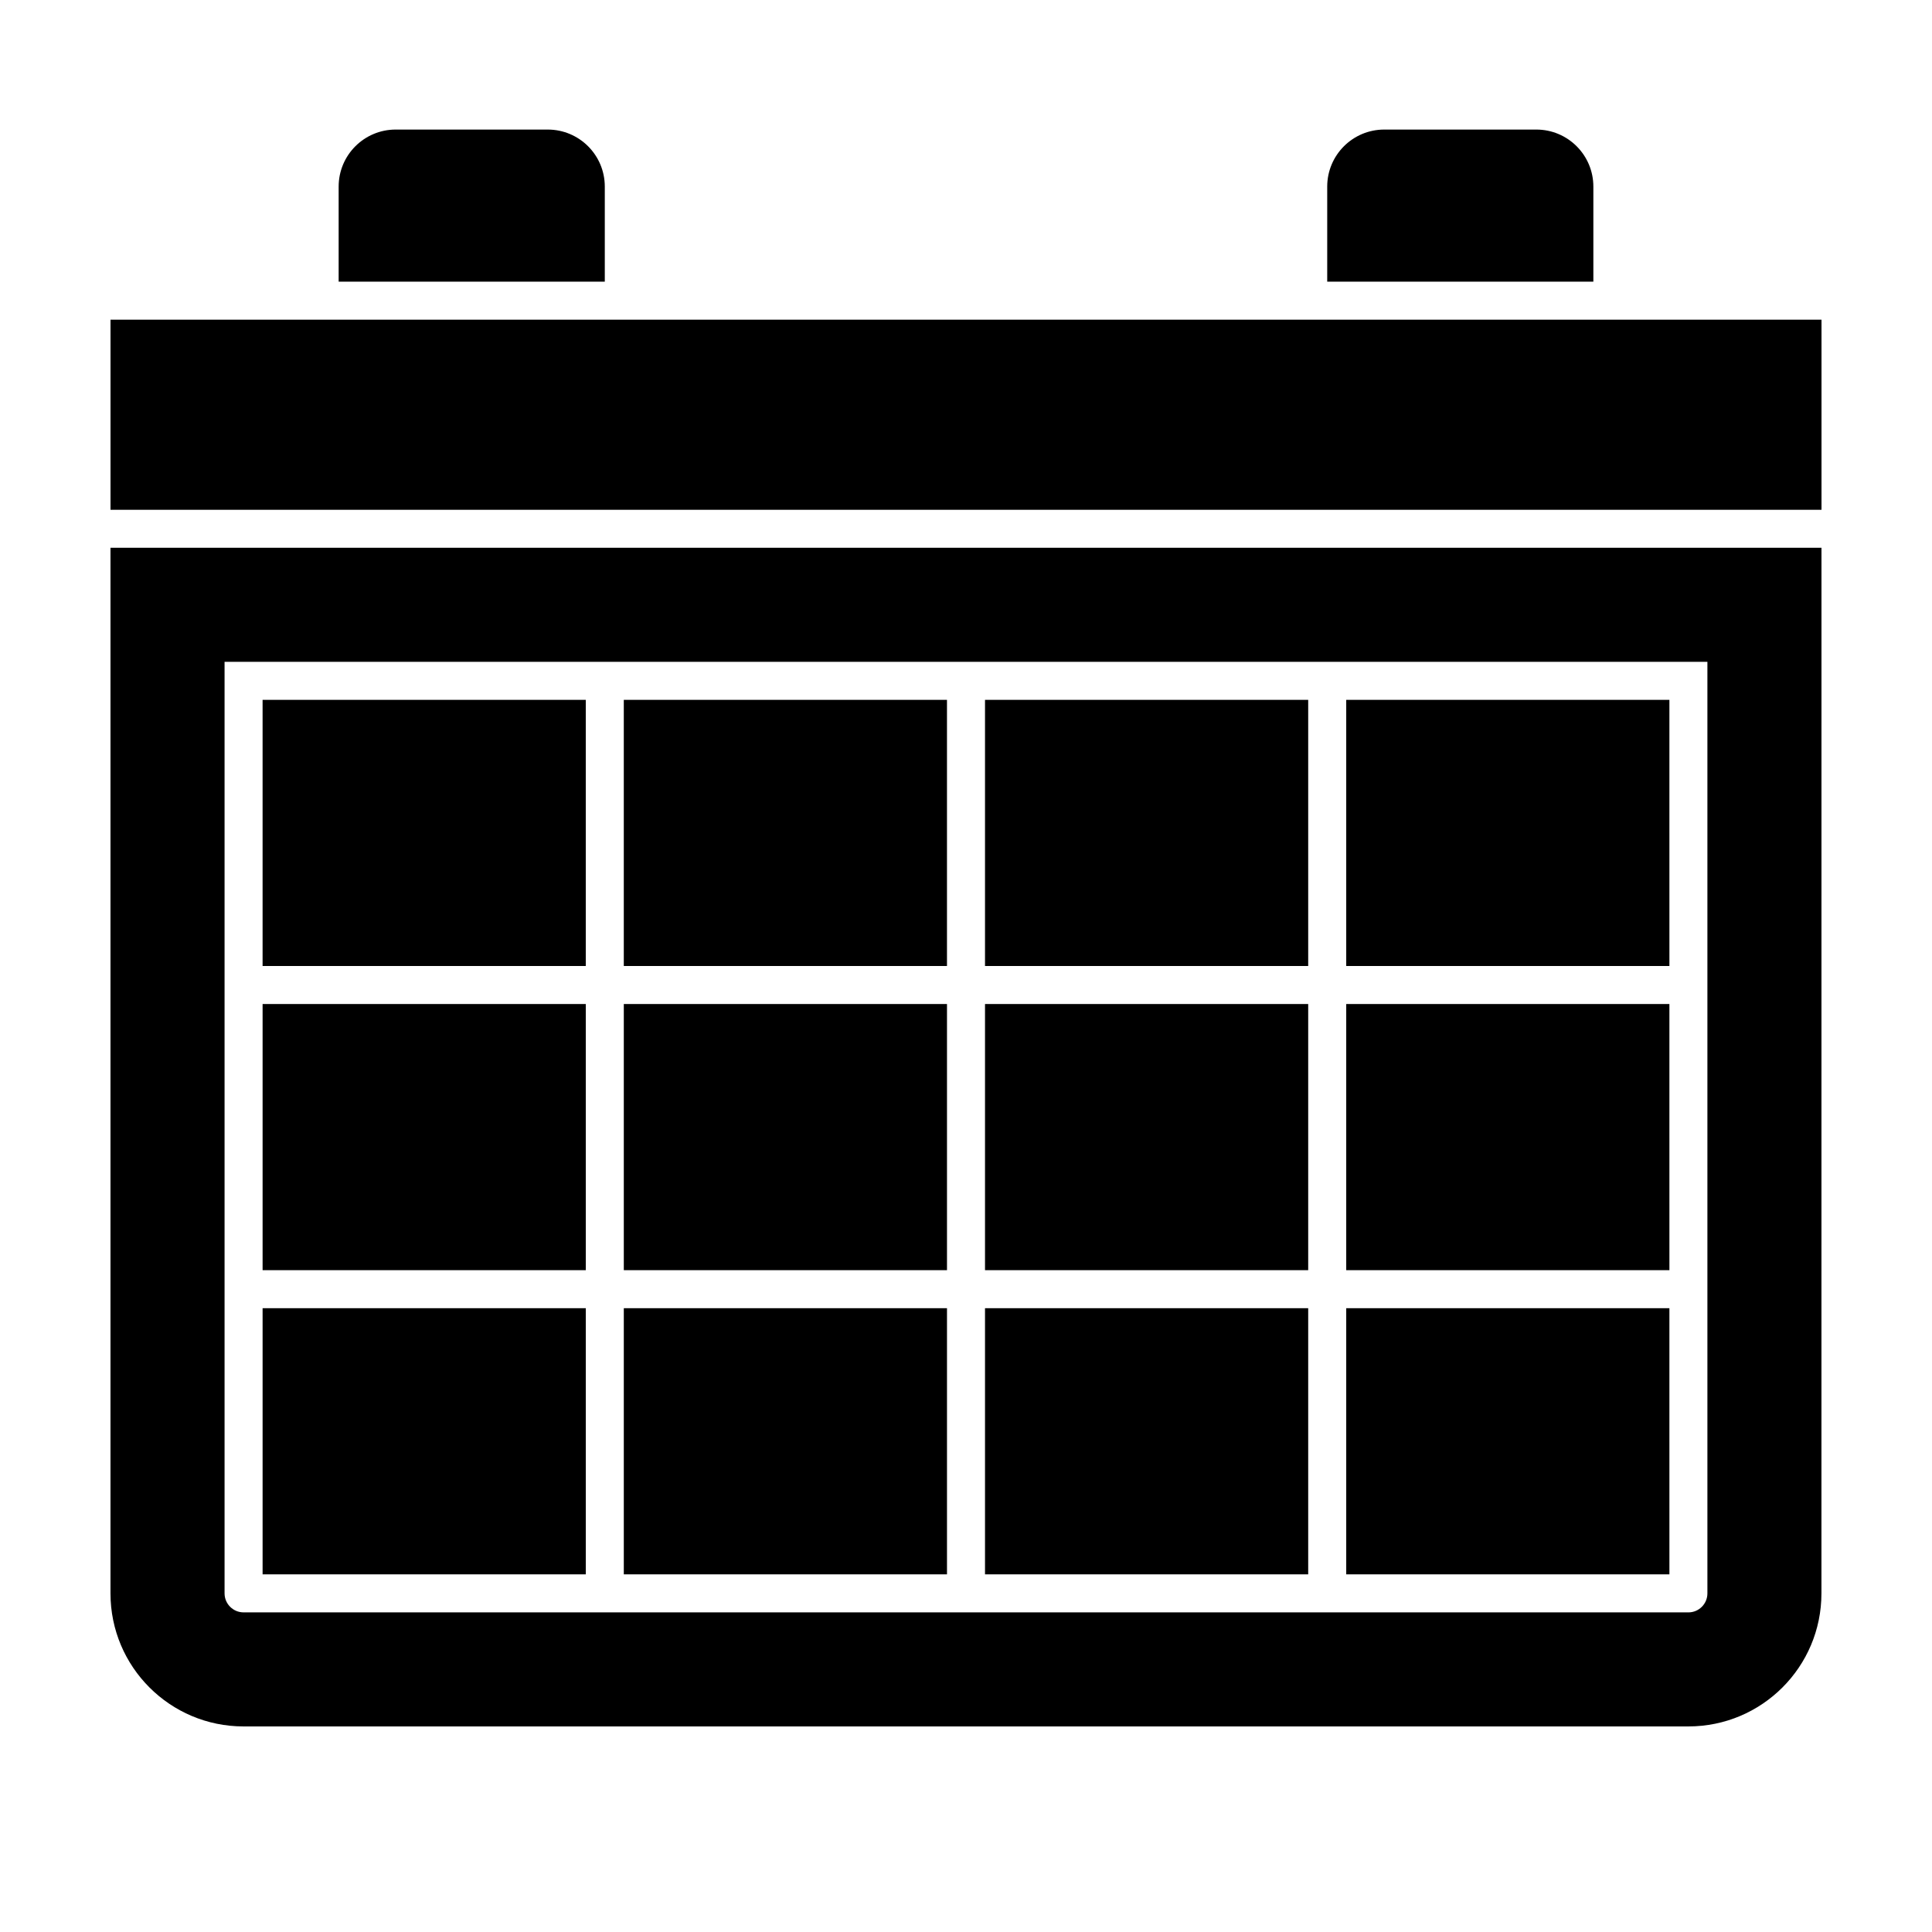 <?xml version="1.0" encoding="UTF-8"?>
<!-- Uploaded to: SVG Repo, www.svgrepo.com, Generator: SVG Repo Mixer Tools -->
<svg fill="#000000" width="800px" height="800px" version="1.1" viewBox="144 144 512 512" xmlns="http://www.w3.org/2000/svg">
 <path d="m596.48 319.39v246.87c0 2.781-2.258 5.039-5.039 5.039l-382.89-0.004c-2.777 0-5.039-2.258-5.039-5.039v-246.86h392.97m30.227-30.23h-453.43v277.09c0 19.477 15.789 35.266 35.266 35.266h382.89c19.477 0 35.266-15.789 35.266-35.266zm-231.75 110.84h-85.648v-70.535h85.648zm-95.723-70.535h-85.648v70.535h85.648zm191.45 0h-85.648v70.535h85.648zm95.723 0h-85.645v70.535h85.648zm-287.17 80.609h-85.648v70.535h85.648zm95.723 0h-85.648v70.535h85.648zm95.723 0h-85.648v70.535h85.648zm95.723 0h-85.645v70.535h85.648zm-287.17 80.609h-85.648v70.535h85.648zm95.723 0h-85.648v70.535h85.648zm95.723 0h-85.648v70.535h85.648zm95.723 0h-85.645v70.535h85.648zm-20.152-272.05v-25.191c0-8.348-6.766-15.113-15.113-15.113h-40.305c-8.348 0-15.113 6.766-15.113 15.113v25.191zm-261.98 0v-25.191c0-8.348-6.769-15.113-15.113-15.113h-40.305c-8.344 0-15.113 6.766-15.113 15.113v25.191zm322.44 10.074h-453.43v50.383h453.43z"/>
</svg>